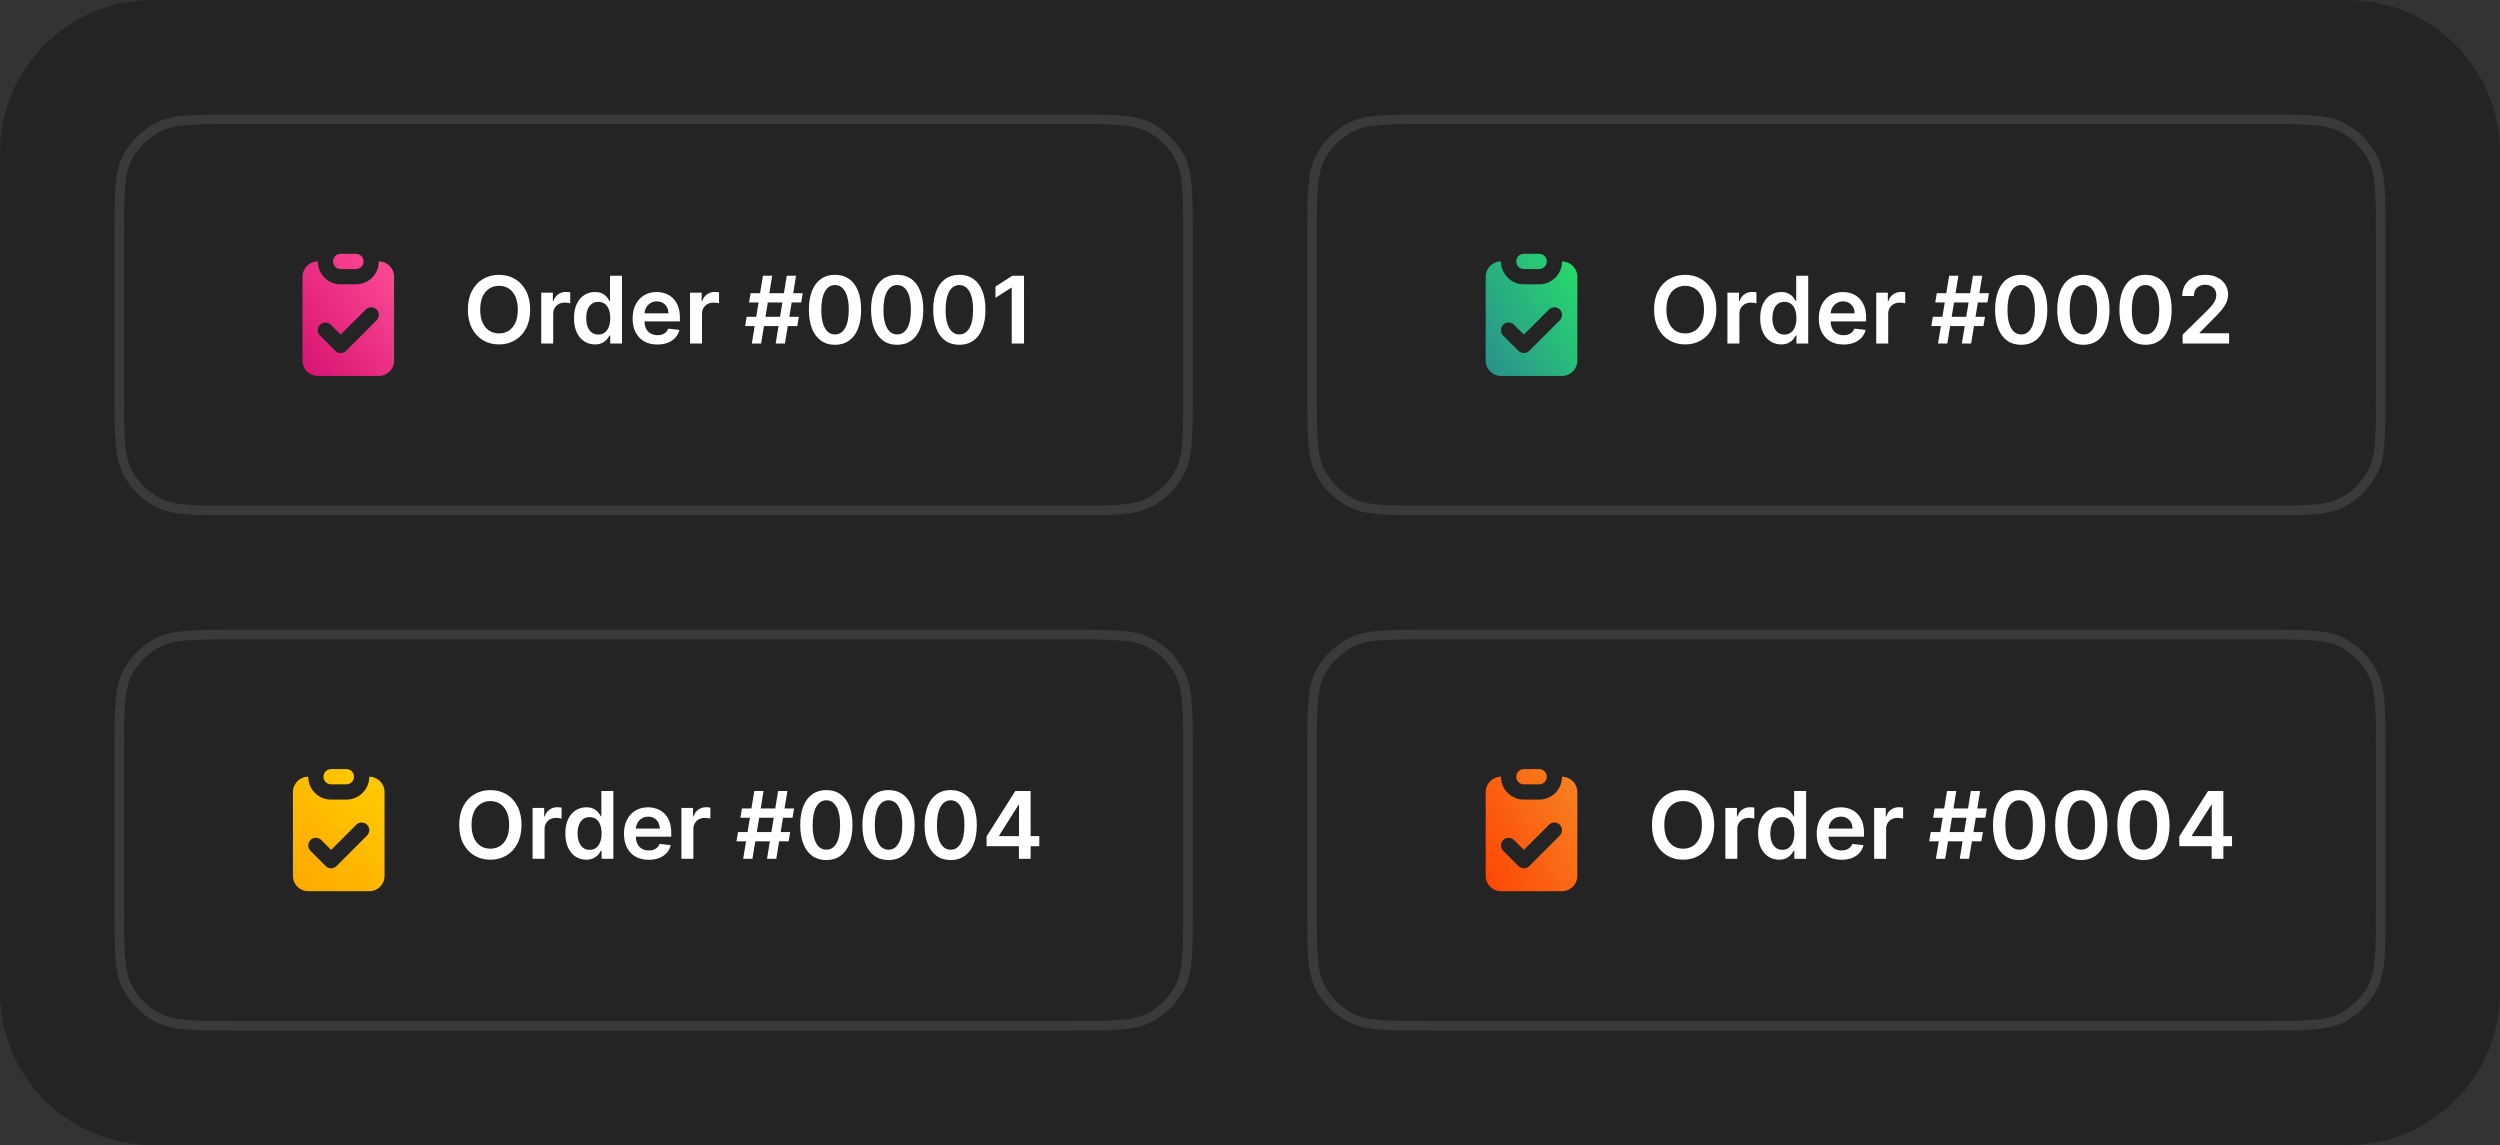 <svg width="262" height="120" viewBox="0 0 262 120" fill="none" xmlns="http://www.w3.org/2000/svg"><rect x="0" y="0" width="262" height="120" fill="#333333" stroke="none"/><path d="M0 16C0 7.163 7.163 0 16 0h230c8.837 0 16 7.163 16 16v88c0 8.837-7.163 16-16 16H16c-8.837 0-16-7.163-16-16V16z" fill="#242424"/><path d="M35.7 26.6c-.442 0-.8.358-.8.8 0 .442.358.8.8.8h1.6c.442 0 .8-.358.8-.8 0-.442-.358-.8-.8-.8h-1.6z" fill="url(#paint0_linear_2716_54710)"/><path fill-rule="evenodd" clip-rule="evenodd" d="M31.7 29c0-.884.716-1.6 1.6-1.6 0 1.325 1.075 2.4 2.4 2.4h1.6c1.325 0 2.4-1.075 2.4-2.4.884 0 1.6.716 1.6 1.6v8.8c0 .884-.716 1.6-1.6 1.6h-6.4c-.884 0-1.6-.716-1.6-1.6V29zm7.766 4.566c.312-.312.312-.819 0-1.131s-.819-.312-1.131 0l-2.634 2.634-1.034-1.034c-.312-.312-.819-.312-1.131 0s-.312.819 0 1.131l1.6 1.6c.312.312.819.312 1.131 0l3.2-3.2z" fill="url(#paint1_linear_2716_54710)"/><path d="M55.56 32.448c0 .765-.143 1.421-.43 1.967-.284.543-.673.96-1.165 1.249-.49.289-1.046.433-1.668.433-.622 0-1.179-.144-1.672-.433-.49-.291-.879-.709-1.165-1.252-.284-.546-.427-1.2-.427-1.963 0-.765.142-1.42.427-1.963.287-.546.675-.963 1.165-1.252.493-.289 1.05-.433 1.672-.433.622 0 1.178.144 1.668.433.492.289.881.707 1.165 1.252.287.543.43 1.198.43 1.963zm-1.294 0c0-.539-.084-.993-.253-1.363-.167-.372-.398-.653-.694-.843-.296-.192-.637-.288-1.023-.288-.386 0-.727.096-1.023.288-.296.19-.528.47-.697.843-.167.37-.25.824-.25 1.363s.083.994.25 1.367c.169.37.401.651.697.843.296.19.637.284 1.023.284.386 0 .727-.095 1.023-.284.296-.192.527-.473.694-.843.169-.372.253-.828.253-1.367zM56.721 36v-5.327h1.217v.888h.056c.097-.308.264-.545.499-.711.238-.169.51-.253.815-.253.069 0 .147.004.232.011.088.005.161.013.218.024v1.155c-.053-.018-.138-.035-.253-.049-.113-.016-.223-.024-.33-.024-.229 0-.435.05-.617.149-.18.097-.323.232-.427.406-.104.173-.156.373-.156.6V36h-1.256zm5.63.094c-.418 0-.793-.107-1.124-.323-.331-.215-.592-.527-.784-.936-.192-.409-.288-.906-.288-1.491 0-.592.097-1.091.291-1.498.197-.409.461-.718.794-.926.333-.21.704-.316 1.113-.316.312 0 .569.053.77.16.201.104.361.23.479.378.118.146.209.283.274.413h.052v-2.657h1.259V36h-1.235v-.839h-.076c-.065.13-.158.267-.281.413-.123.143-.284.266-.486.368-.201.102-.454.153-.76.153zm.35-1.03c.266 0 .492-.072.68-.215.187-.146.33-.348.427-.607.097-.259.146-.561.146-.905 0-.344-.049-.644-.146-.898-.095-.254-.236-.452-.423-.593-.185-.141-.413-.212-.683-.212-.28 0-.513.073-.701.218-.187.146-.328.347-.423.604-.095.257-.142.55-.142.881 0 .333.047.63.142.891.097.259.239.464.427.614.19.148.422.222.697.222zm6.183 1.041c-.534 0-.996-.111-1.384-.333-.386-.224-.683-.541-.891-.95-.208-.412-.312-.896-.312-1.453 0-.548.104-1.029.312-1.443.21-.416.504-.74.881-.971.377-.234.82-.35 1.328-.35.328 0 .638.053.929.16.294.104.553.266.777.486.227.22.405.499.534.839.13.338.194.74.194 1.207v.385h-4.367v-.846H70.05c-.002-.24-.054-.454-.156-.642-.102-.19-.244-.339-.427-.447-.18-.109-.391-.163-.631-.163-.257 0-.482.062-.676.187-.194.122-.346.284-.454.486-.106.199-.161.417-.163.655v.739c0 .31.057.576.17.798.113.22.272.389.475.506.203.116.442.173.715.173.183 0 .348-.025.496-.076.148-.053.276-.131.385-.232.109-.102.191-.228.246-.378l1.172.132c-.074.31-.215.58-.423.812-.206.229-.469.407-.791.534-.321.125-.689.187-1.103.187zM72.316 36v-5.327h1.218v.888h.056c.097-.308.264-.545.499-.711.238-.169.51-.253.815-.253.069 0 .147.004.232.011.088.005.161.013.218.024v1.155c-.053-.018-.138-.035-.253-.049-.113-.016-.223-.024-.33-.024-.229 0-.435.05-.617.149-.18.097-.323.232-.427.406-.104.173-.156.373-.156.6V36h-1.256zm8.973 0l1.165-7.103h.971L82.26 36h-.971zm-3.201-1.831l.163-.971h5.466l-.163.971h-5.466zM78.791 36l1.165-7.103h.971L79.763 36h-.971zM78.5 31.699l.16-.971h5.466l-.16.971H78.5zm9.008 4.436c-.571 0-1.061-.144-1.471-.434-.407-.291-.72-.711-.94-1.259-.217-.55-.326-1.213-.326-1.988.002-.775.112-1.434.33-1.977.22-.546.533-.962.94-1.249.409-.287.898-.43 1.467-.43.569 0 1.058.143 1.467.43.409.287.723.703.94 1.249.22.546.33 1.205.33 1.977 0 .777-.11 1.441-.33 1.991-.217.548-.531.967-.94 1.256-.407.289-.896.434-1.467.434zm0-1.086c.444 0 .794-.218 1.051-.655.259-.439.389-1.086.389-1.939 0-.564-.059-1.038-.177-1.422-.118-.384-.284-.673-.499-.867-.215-.197-.469-.295-.763-.295-.442 0-.791.22-1.047.659-.257.437-.386 1.079-.389 1.925-.002.567.054 1.043.17 1.429.118.386.284.677.499.874.215.194.471.291.766.291zm6.515 1.086c-.571 0-1.061-.144-1.471-.434-.407-.291-.72-.711-.94-1.259-.217-.55-.326-1.213-.326-1.988.002-.775.112-1.434.33-1.977.22-.546.533-.962.94-1.249.409-.287.898-.43 1.467-.43.569 0 1.058.143 1.467.43.409.287.723.703.94 1.249.22.546.33 1.205.33 1.977 0 .777-.11 1.441-.33 1.991-.217.548-.531.967-.94 1.256-.407.289-.896.434-1.467.434zm0-1.086c.444 0 .794-.218 1.051-.655.259-.439.389-1.086.389-1.939 0-.564-.059-1.038-.177-1.422-.118-.384-.284-.673-.499-.867-.215-.197-.469-.295-.763-.295-.442 0-.791.22-1.048.659-.257.437-.386 1.079-.389 1.925-.002.567.054 1.043.17 1.429.118.386.284.677.499.874.215.194.471.291.767.291zm6.515 1.086c-.571 0-1.062-.144-1.471-.434-.407-.291-.72-.711-.94-1.259-.217-.55-.326-1.213-.326-1.988.002-.775.112-1.434.33-1.977.22-.546.533-.962.94-1.249.409-.287.898-.43 1.468-.43.569 0 1.058.143 1.467.43.409.287.722.703.94 1.249.219.546.329 1.205.329 1.977 0 .777-.11 1.441-.329 1.991-.218.548-.531.967-.94 1.256-.407.289-.896.434-1.467.434zm0-1.086c.444 0 .794-.218 1.051-.655.259-.439.388-1.086.388-1.939 0-.564-.059-1.038-.177-1.422-.118-.384-.284-.673-.499-.867-.215-.197-.47-.295-.763-.295-.442 0-.791.22-1.048.659-.257.437-.386 1.079-.389 1.925-.002.567.054 1.043.17 1.429.118.386.284.677.499.874.215.194.471.291.767.291zm6.778-6.153V36h-1.287v-5.851h-.041l-1.662 1.061v-1.179l1.766-1.134h1.224z" fill="#fff"/><path d="M24.8 12.5h87.4c2.248 0 3.905 0 5.214.107 1.303.106 2.218.316 2.991.71 1.411.719 2.559 1.866 3.278 3.278.394.773.603 1.688.71 2.991.107 1.309.107 2.965.107 5.214v16.4c0 2.248 0 3.905-.107 5.214-.107 1.303-.316 2.218-.71 2.991-.719 1.411-1.867 2.559-3.278 3.278-.773.394-1.688.604-2.991.71-1.309.107-2.966.107-5.214.107H24.8c-2.248 0-3.905-0-5.214-.107-1.303-.106-2.218-.316-2.991-.71-1.411-.719-2.559-1.866-3.278-3.278-.394-.773-.604-1.688-.71-2.991-.107-1.309-.107-2.965-.107-5.214V24.8c0-2.248 0-3.905.107-5.214.106-1.303.316-2.218.71-2.991.719-1.411 1.866-2.559 3.278-3.278.773-.394 1.688-.604 2.991-.71 1.309-.107 2.965-.107 5.214-.107z" stroke="#3A3A3A"/><path d="M34.7 80.6c-.442 0-.8.358-.8.8 0 .442.358.8.8.8h1.6c.442 0 .8-.358.8-.8 0-.442-.358-.8-.8-.8h-1.6z" fill="url(#paint2_linear_2716_54710)"/><path fill-rule="evenodd" clip-rule="evenodd" d="M30.7 83c0-.884.716-1.6 1.6-1.6 0 1.325 1.075 2.4 2.4 2.4h1.6c1.325 0 2.4-1.075 2.4-2.4.884 0 1.6.716 1.6 1.6v8.8c0 .884-.716 1.6-1.6 1.6h-6.4c-.884 0-1.6-.716-1.6-1.6V83zm7.766 4.566c.312-.312.312-.819 0-1.131s-.819-.312-1.131 0l-2.634 2.634-1.034-1.034c-.312-.312-.819-.312-1.131 0s-.312.819 0 1.131l1.6 1.6c.312.312.819.312 1.131 0l3.2-3.2z" fill="url(#paint3_linear_2716_54710)"/><path d="M54.654 86.448c0 .765-.143 1.421-.43 1.967-.284.543-.673.96-1.165 1.249-.49.289-1.046.433-1.668.433-.622 0-1.179-.144-1.672-.433-.49-.291-.879-.709-1.165-1.252-.284-.546-.427-1.2-.427-1.963 0-.765.142-1.42.427-1.963.287-.546.675-.963 1.165-1.252.492-.289 1.05-.433 1.672-.433.622 0 1.178.144 1.668.433.492.289.881.707 1.165 1.252.287.543.43 1.198.43 1.963zm-1.294 0c0-.539-.084-.993-.253-1.363-.167-.372-.398-.653-.694-.843-.296-.192-.637-.288-1.023-.288-.386 0-.727.096-1.023.288-.296.19-.528.47-.697.843-.166.37-.25.824-.25 1.363s.083.994.25 1.367c.169.37.401.651.697.843.296.19.637.284 1.023.284.386 0 .727-.095 1.023-.284.296-.192.527-.473.694-.843.169-.372.253-.828.253-1.367zM55.815 90v-5.327h1.217v.888h.056c.097-.308.264-.545.499-.711.238-.169.51-.253.815-.253.069 0 .147.004.232.011.088.005.161.013.218.024v1.155c-.053-.018-.138-.035-.253-.049-.113-.016-.223-.024-.33-.024-.229 0-.435.05-.617.149-.18.097-.323.232-.427.406-.104.173-.156.373-.156.6V90h-1.256zm5.63.094c-.418 0-.793-.107-1.124-.323-.331-.215-.592-.527-.784-.936-.192-.409-.288-.906-.288-1.491 0-.592.097-1.091.291-1.498.197-.409.461-.718.794-.926.333-.21.704-.316 1.113-.316.312 0 .569.053.77.16.201.104.361.23.479.378.118.146.209.283.274.413h.052v-2.657h1.259V90h-1.235v-.839h-.076c-.065.13-.158.267-.281.413-.122.143-.284.266-.486.368-.201.102-.454.153-.76.153zm.35-1.03c.266 0 .492-.072.68-.215.187-.146.33-.348.427-.607.097-.259.146-.561.146-.905 0-.344-.049-.644-.146-.898-.095-.254-.236-.452-.423-.593-.185-.141-.413-.212-.683-.212-.28 0-.513.073-.701.218-.187.146-.328.347-.423.604-.095.257-.142.55-.142.881 0 .333.047.63.142.891.097.259.239.464.427.614.19.148.422.222.697.222zm6.183 1.041c-.534 0-.995-.111-1.384-.333-.386-.224-.683-.541-.891-.95-.208-.412-.312-.896-.312-1.453 0-.548.104-1.029.312-1.443.21-.416.504-.74.881-.971.377-.234.82-.35 1.328-.35.328 0 .638.053.93.16.294.104.553.266.777.486.227.22.405.499.534.839.13.338.194.74.194 1.207v.385h-4.367v-.846h3.163c-.002-.24-.054-.454-.156-.642-.102-.19-.244-.339-.427-.447-.18-.109-.391-.163-.631-.163-.257 0-.482.062-.676.187-.194.122-.346.284-.454.486-.106.199-.161.417-.163.655v.739c0 .31.057.576.17.798.113.22.272.389.475.506.203.116.442.173.715.173.183 0 .348-.025.496-.076.148-.053.276-.131.385-.232.109-.102.191-.228.246-.378l1.172.132c-.074.31-.215.58-.423.812-.206.229-.469.407-.791.534-.321.125-.689.187-1.103.187zM71.41 90v-5.327h1.217v.888h.056c.097-.308.264-.545.499-.711.238-.169.51-.253.815-.253.069 0 .147.004.232.011.088.005.161.013.218.024v1.155c-.053-.018-.138-.035-.253-.049-.113-.016-.223-.024-.33-.024-.229 0-.435.05-.617.149-.18.097-.323.232-.427.406-.104.173-.156.373-.156.6V90h-1.256zm8.973 0l1.165-7.103h.971L81.354 90h-.971zm-3.201-1.831l.163-.971h5.466l-.163.971h-5.466zM77.885 90l1.165-7.103h.971L78.856 90h-.971zm-.291-4.301l.16-.971h5.466l-.16.971h-5.466zm9.008 4.436c-.571 0-1.061-.144-1.471-.434-.407-.291-.72-.711-.94-1.259-.217-.55-.326-1.213-.326-1.988.002-.775.112-1.434.33-1.977.22-.546.533-.962.94-1.249.409-.287.898-.43 1.467-.43.569 0 1.058.143 1.467.43.409.287.723.703.94 1.249.22.546.33 1.205.33 1.977 0 .777-.11 1.441-.33 1.991-.217.548-.531.967-.94 1.256-.407.289-.896.434-1.467.434zm0-1.086c.444 0 .794-.218 1.051-.655.259-.439.389-1.086.389-1.939 0-.564-.059-1.038-.177-1.422-.118-.384-.284-.673-.499-.867-.215-.197-.469-.295-.763-.295-.442 0-.791.22-1.048.659-.257.437-.386 1.079-.388 1.925-.002.567.054 1.043.17 1.429.118.386.284.677.499.874.215.194.47.291.766.291zm6.515 1.086c-.571 0-1.061-.144-1.471-.434-.407-.291-.72-.711-.94-1.259-.217-.55-.326-1.213-.326-1.988.002-.775.112-1.434.33-1.977.22-.546.533-.962.94-1.249.409-.287.898-.43 1.467-.43.569 0 1.058.143 1.467.43.409.287.723.703.94 1.249.22.546.33 1.205.33 1.977 0 .777-.11 1.441-.33 1.991-.217.548-.531.967-.94 1.256-.407.289-.896.434-1.467.434zm0-1.086c.444 0 .794-.218 1.051-.655.259-.439.388-1.086.388-1.939 0-.564-.059-1.038-.177-1.422-.118-.384-.284-.673-.499-.867-.215-.197-.469-.295-.763-.295-.442 0-.791.22-1.047.659-.257.437-.386 1.079-.389 1.925-.002.567.054 1.043.17 1.429.118.386.284.677.499.874.215.194.471.291.766.291zm6.515 1.086c-.571 0-1.061-.144-1.471-.434-.407-.291-.72-.711-.94-1.259-.217-.55-.326-1.213-.326-1.988.002-.775.112-1.434.33-1.977.22-.546.533-.962.94-1.249.409-.287.898-.43 1.467-.43.568 0 1.057.143 1.467.43.409.287.722.703.94 1.249.219.546.329 1.205.329 1.977 0 .777-.11 1.441-.329 1.991-.218.548-.531.967-.94 1.256-.407.289-.896.434-1.467.434zm0-1.086c.444 0 .794-.218 1.05-.655.259-.439.389-1.086.389-1.939 0-.564-.059-1.038-.177-1.422-.118-.384-.284-.673-.499-.867-.215-.197-.47-.295-.763-.295-.442 0-.791.22-1.048.659-.257.437-.386 1.079-.389 1.925-.002.567.054 1.043.17 1.429.118.386.284.677.499.874.215.194.471.291.767.291zm3.76-.368v-1.023l3.014-4.762h.854v1.457h-.521l-2.029 3.215v.056h4.207v1.058h-5.525zM106.781 90v-1.63l.014-.458v-5.015h1.214V90h-1.228z" fill="#fff"/><path d="M24.8 66.5h87.4c2.248 0 3.905 0 5.214.107 1.303.106 2.218.316 2.991.71 1.411.719 2.559 1.866 3.278 3.278.394.773.603 1.688.71 2.991.107 1.309.107 2.965.107 5.214v16.4c0 2.248 0 3.905-.107 5.214-.107 1.303-.316 2.218-.71 2.991-.719 1.411-1.867 2.558-3.278 3.278-.773.394-1.688.603-2.991.71-1.309.107-2.966.107-5.214.107H24.8c-2.248 0-3.905 0-5.214-.107-1.303-.107-2.218-.316-2.991-.71-1.411-.72-2.559-1.867-3.278-3.278-.394-.773-.604-1.688-.71-2.991-.107-1.309-.107-2.966-.107-5.214V78.8c0-2.248 0-3.905.107-5.214.106-1.303.316-2.218.71-2.991.719-1.411 1.866-2.559 3.278-3.278.773-.394 1.688-.604 2.991-.71 1.309-.107 2.965-.107 5.214-.107z" stroke="#3A3A3A"/><path d="M159.7 26.6c-.442 0-.8.358-.8.8 0 .442.358.8.8.8h1.6c.442 0 .8-.358.8-.8 0-.442-.358-.8-.8-.8h-1.6z" fill="url(#paint4_linear_2716_54710)"/><path fill-rule="evenodd" clip-rule="evenodd" d="M155.7 29c0-.884.717-1.6 1.6-1.6 0 1.325 1.075 2.4 2.4 2.4h1.6c1.326 0 2.4-1.075 2.4-2.4.884 0 1.6.716 1.6 1.6v8.8c0 .884-.716 1.6-1.6 1.6h-6.4c-.883 0-1.6-.716-1.6-1.6V29zm7.766 4.566c.312-.312.312-.819 0-1.131-.313-.312-.819-.312-1.131 0l-2.635 2.634-1.034-1.034c-.313-.312-.819-.312-1.131 0-.313.312-.313.819 0 1.131l1.6 1.6c.312.312.818.312 1.131 0l3.2-3.2z" fill="url(#paint5_linear_2716_54710)"/><path d="M179.873 32.448c0 .765-.143 1.421-.43 1.967-.285.543-.673.96-1.166 1.249-.49.289-1.046.433-1.668.433-.622 0-1.179-.144-1.672-.433-.49-.291-.878-.709-1.165-1.252-.285-.546-.427-1.2-.427-1.963 0-.765.142-1.42.427-1.963.287-.546.675-.963 1.165-1.252.493-.289 1.05-.433 1.672-.433.622 0 1.178.144 1.668.433.493.289.881.707 1.166 1.252.287.543.43 1.198.43 1.963zm-1.294 0c0-.539-.084-.993-.253-1.363-.167-.372-.398-.653-.694-.843-.296-.192-.637-.288-1.023-.288-.386 0-.727.096-1.023.288-.296.19-.528.47-.697.843-.167.37-.25.824-.25 1.363s.083.994.25 1.367c.169.37.401.651.697.843.296.19.637.284 1.023.284.386 0 .727-.095 1.023-.284.296-.192.527-.473.694-.843.169-.372.253-.828.253-1.367zM181.034 36v-5.327h1.217v.888h.056c.097-.308.263-.545.499-.711.239-.169.51-.253.815-.253.07 0 .147.004.233.011.088.005.161.013.218.024v1.155c-.053-.018-.137-.035-.253-.049-.113-.016-.223-.024-.329-.024-.229 0-.435.05-.618.149-.18.097-.322.232-.426.406-.104.173-.156.373-.156.6V36h-1.256zm5.63.094c-.418 0-.793-.107-1.124-.323-.33-.215-.592-.527-.784-.936-.191-.409-.287-.906-.287-1.491 0-.592.097-1.091.291-1.498.196-.409.461-.718.794-.926.333-.21.704-.316 1.114-.316.312 0 .568.053.77.16.201.104.36.23.478.378.118.146.209.283.274.413h.052v-2.657h1.259V36h-1.234v-.839h-.077c-.065.13-.158.267-.281.413-.122.143-.284.266-.485.368-.201.102-.455.153-.76.153zm.35-1.03c.266 0 .493-.072.68-.215.188-.146.33-.348.427-.607.097-.259.146-.561.146-.905 0-.344-.049-.644-.146-.898-.095-.254-.236-.452-.423-.593-.185-.141-.413-.212-.684-.212-.279 0-.513.073-.7.218-.187.146-.329.347-.423.604-.095.257-.143.55-.143.881 0 .333.048.63.143.891.097.259.239.464.426.614.19.148.422.222.697.222zm6.184 1.041c-.534 0-.996-.111-1.384-.333-.386-.224-.683-.541-.891-.95-.209-.412-.313-.896-.313-1.453 0-.548.104-1.029.313-1.443.21-.416.504-.74.881-.971.376-.234.819-.35 1.328-.35.328 0 .638.053.929.16.294.104.553.266.777.486.227.22.405.499.535.839.129.338.194.74.194 1.207v.385H191.2v-.846h3.163c-.002-.24-.054-.454-.156-.642-.102-.19-.244-.339-.426-.447-.181-.109-.391-.163-.632-.163-.256 0-.482.062-.676.187-.194.122-.346.284-.454.486-.107.199-.161.417-.163.655v.739c0 .31.056.576.169.798.114.22.272.389.476.506.203.116.441.173.714.173.183 0 .348-.025.496-.076.148-.053.276-.131.385-.232.109-.102.191-.228.246-.378l1.173.132c-.074.31-.215.58-.423.812-.206.229-.47.407-.791.534-.322.125-.689.187-1.103.187zM196.629 36v-5.327h1.217v.888h.056c.097-.308.264-.545.499-.711.239-.169.51-.253.815-.253.07 0 .147.004.233.011.088.005.161.013.218.024v1.155c-.053-.018-.137-.035-.253-.049-.113-.016-.223-.024-.329-.024-.229 0-.435.05-.618.149-.18.097-.322.232-.426.406-.104.173-.156.373-.156.6V36h-1.256zm8.973 0l1.165-7.103h.971L206.573 36h-.971zm-3.201-1.831l.163-.971h5.466l-.163.971h-5.466zM203.105 36l1.165-7.103h.971L204.076 36h-.971zm-.292-4.301l.16-.971h5.466l-.159.971h-5.467zm9.009 4.436c-.571 0-1.062-.144-1.471-.434-.407-.291-.72-.711-.94-1.259-.217-.55-.326-1.213-.326-1.988.002-.775.112-1.434.33-1.977.219-.546.533-.962.94-1.249.409-.287.898-.43 1.467-.43.569 0 1.058.143 1.467.43.409.287.722.703.94 1.249.219.546.329 1.205.329 1.977 0 .777-.11 1.441-.329 1.991-.218.548-.531.967-.94 1.256-.407.289-.896.434-1.467.434zm0-1.086c.444 0 .794-.218 1.051-.655.259-.439.388-1.086.388-1.939 0-.564-.059-1.038-.177-1.422-.118-.384-.284-.673-.499-.867-.215-.197-.47-.295-.763-.295-.442 0-.791.22-1.048.659-.256.437-.386 1.079-.388 1.925-.003.567.054 1.043.17 1.429.118.386.284.677.499.874.215.194.471.291.767.291zm6.514 1.086c-.571 0-1.061-.144-1.47-.434-.407-.291-.721-.711-.94-1.259-.218-.55-.326-1.213-.326-1.988.002-.775.112-1.434.329-1.977.22-.546.533-.962.94-1.249.409-.287.898-.43 1.467-.43.569 0 1.058.143 1.467.43.41.287.723.703.94 1.249.22.546.33 1.205.33 1.977 0 .777-.11 1.441-.33 1.991-.217.548-.53.967-.94 1.256-.406.289-.896.434-1.467.434zm0-1.086c.444 0 .795-.218 1.051-.655.259-.439.389-1.086.389-1.939 0-.564-.059-1.038-.177-1.422-.118-.384-.285-.673-.5-.867-.215-.197-.469-.295-.763-.295-.441 0-.79.22-1.047.659-.257.437-.386 1.079-.389 1.925-.002.567.055 1.043.17 1.429.118.386.285.677.5.874.215.194.47.291.766.291zm6.515 1.086c-.571 0-1.061-.144-1.471-.434-.407-.291-.72-.711-.94-1.259-.217-.55-.326-1.213-.326-1.988.003-.775.112-1.434.33-1.977.219-.546.533-.962.94-1.249.409-.287.898-.43 1.467-.43.569 0 1.058.143 1.467.43.409.287.723.703.94 1.249.22.546.33 1.205.33 1.977 0 .777-.11 1.441-.33 1.991-.217.548-.531.967-.94 1.256-.407.289-.896.434-1.467.434zm0-1.086c.444 0 .794-.218 1.051-.655.259-.439.388-1.086.388-1.939 0-.564-.059-1.038-.177-1.422-.117-.384-.284-.673-.499-.867-.215-.197-.469-.295-.763-.295-.442 0-.791.22-1.048.659-.256.437-.386 1.079-.388 1.925-.002.567.054 1.043.17 1.429.118.386.284.677.499.874.215.194.471.291.767.291zM228.74 36v-.929l2.466-2.418c.236-.238.432-.45.59-.635.157-.185.275-.364.353-.538.079-.173.118-.358.118-.555 0-.224-.051-.416-.152-.576-.102-.162-.242-.287-.42-.375-.178-.088-.38-.132-.607-.132-.233 0-.438.049-.614.146-.176.095-.312.23-.409.406-.095.176-.142.385-.142.628h-1.225c0-.451.103-.843.309-1.176.206-.333.489-.591.85-.773.363-.183.779-.274 1.248-.274.477 0 .895.089 1.256.267.361.178.641.422.839.732.202.31.302.664.302 1.061 0 .266-.051.527-.152.784-.102.257-.281.541-.538.853-.254.312-.612.69-1.072 1.134l-1.224 1.245v.049h3.094V36h-4.87z" fill="#fff"/><path d="M149.8 12.5h87.4c2.248 0 3.905 0 5.214.107 1.303.106 2.218.316 2.991.71 1.411.719 2.559 1.866 3.278 3.278.394.773.603 1.688.71 2.991.107 1.309.107 2.965.107 5.214v16.4c0 2.248 0 3.905-.107 5.214-.107 1.303-.316 2.218-.71 2.991-.719 1.411-1.867 2.559-3.278 3.278-.773.394-1.688.604-2.991.71-1.309.107-2.966.107-5.214.107h-87.4c-2.248 0-3.905-0-5.214-.107-1.303-.106-2.218-.316-2.991-.71-1.411-.719-2.558-1.866-3.278-3.278-.394-.773-.603-1.688-.71-2.991-.107-1.309-.107-2.965-.107-5.214V24.8c0-2.248 0-3.905.107-5.214.107-1.303.316-2.218.71-2.991.72-1.411 1.867-2.559 3.278-3.278.773-.394 1.688-.604 2.991-.71 1.309-.107 2.966-.107 5.214-.107z" stroke="#3A3A3A"/><path d="M159.7 80.6c-.442 0-.8.358-.8.8 0 .442.358.8.8.8h1.6c.442 0 .8-.358.8-.8 0-.442-.358-.8-.8-.8h-1.6z" fill="url(#paint6_linear_2716_54710)"/><path fill-rule="evenodd" clip-rule="evenodd" d="M155.7 83c0-.884.717-1.6 1.6-1.6 0 1.325 1.075 2.4 2.4 2.4h1.6c1.326 0 2.4-1.075 2.4-2.4.884 0 1.6.716 1.6 1.6v8.8c0 .884-.716 1.6-1.6 1.6h-6.4c-.883 0-1.6-.716-1.6-1.6V83zm7.766 4.566c.312-.312.312-.819 0-1.131-.313-.312-.819-.312-1.131 0l-2.635 2.634-1.034-1.034c-.313-.312-.819-.312-1.131 0-.313.312-.313.819 0 1.131l1.6 1.6c.312.312.818.312 1.131 0l3.2-3.2z" fill="url(#paint7_linear_2716_54710)"/><path d="M179.654 86.448c0 .765-.144 1.421-.431 1.967-.284.543-.672.96-1.165 1.249-.49.289-1.046.433-1.668.433-.622 0-1.18-.144-1.672-.433-.49-.291-.879-.709-1.166-1.252-.284-.546-.426-1.2-.426-1.963 0-.765.142-1.42.426-1.963.287-.546.676-.963 1.166-1.252.492-.289 1.05-.433 1.672-.433.622 0 1.178.144 1.668.433.493.289.881.707 1.165 1.252.287.543.431 1.198.431 1.963zm-1.294 0c0-.539-.085-.993-.253-1.363-.167-.372-.398-.653-.694-.843-.296-.192-.637-.288-1.023-.288-.386 0-.728.096-1.023.288-.296.19-.529.47-.698.843-.166.37-.249.824-.249 1.363s.083.994.249 1.367c.169.37.402.651.698.843.295.19.637.284 1.023.284.386 0 .727-.095 1.023-.284.296-.192.527-.473.694-.843.168-.372.253-.828.253-1.367zM180.815 90v-5.327h1.217v.888h.055c.098-.308.264-.545.5-.711.238-.169.51-.253.815-.253.069 0 .147.004.232.011.088.005.161.013.219.024v1.155c-.053-.018-.138-.035-.253-.049-.114-.016-.223-.024-.33-.024-.229 0-.434.05-.617.149-.181.097-.323.232-.427.406-.104.173-.156.373-.156.6V90h-1.255zm5.63.094c-.419 0-.793-.107-1.124-.323-.331-.215-.592-.527-.784-.936-.192-.409-.288-.906-.288-1.491 0-.592.097-1.091.292-1.498.196-.409.461-.718.794-.926.333-.21.704-.316 1.113-.316.312 0 .569.053.77.16.201.104.361.23.479.378.118.146.209.283.274.413h.052v-2.657h1.259V90h-1.235v-.839h-.076c-.065.13-.159.267-.281.413-.123.143-.284.266-.486.368-.201.102-.454.153-.759.153zm.35-1.03c.266 0 .493-.072.68-.215.187-.146.329-.348.426-.607.098-.259.146-.561.146-.905 0-.344-.048-.644-.146-.898-.094-.254-.235-.452-.423-.593-.185-.141-.412-.212-.683-.212-.28 0-.513.073-.701.218-.187.146-.328.347-.423.604-.095.257-.142.55-.142.881 0 .333.047.63.142.891.097.259.24.464.427.614.19.148.422.222.697.222zm6.183 1.041c-.534 0-.995-.111-1.383-.333-.387-.224-.684-.541-.892-.95-.208-.412-.312-.896-.312-1.453 0-.548.104-1.029.312-1.443.211-.416.504-.74.881-.971.377-.234.82-.35 1.329-.35.328 0 .638.053.929.16.294.104.553.266.777.486.227.22.405.499.534.839.13.338.194.74.194 1.207v.385h-4.366v-.846h3.163c-.002-.24-.054-.454-.156-.642-.102-.19-.244-.339-.427-.447-.18-.109-.391-.163-.631-.163-.257 0-.482.062-.676.187-.195.122-.346.284-.455.486-.106.199-.161.417-.163.655v.739c0 .31.057.576.17.798.113.22.272.389.475.506.204.116.442.173.715.173.182 0 .348-.025.496-.076.148-.053.276-.131.385-.232.108-.102.191-.228.246-.378l1.172.132c-.074.31-.215.58-.423.812-.206.229-.469.407-.791.534-.321.125-.689.187-1.103.187zM196.41 90v-5.327h1.217v.888h.056c.097-.308.263-.545.499-.711.238-.169.51-.253.815-.253.069 0 .147.004.232.011.088.005.161.013.219.024v1.155c-.053-.018-.138-.035-.253-.049-.114-.016-.223-.024-.33-.024-.229 0-.434.05-.617.149-.18.097-.323.232-.427.406-.104.173-.156.373-.156.6V90h-1.255zm8.973 0l1.165-7.103h.971L206.354 90h-.971zm-3.202-1.831l.163-.971h5.466l-.163.971h-5.466zM202.885 90l1.166-7.103h.971L203.856 90h-.971zm-.291-4.301l.159-.971h5.467l-.16.971h-5.466zm9.008 4.436c-.571 0-1.061-.144-1.47-.434-.407-.291-.721-.711-.94-1.259-.218-.55-.326-1.213-.326-1.988.002-.775.112-1.434.329-1.977.22-.546.533-.962.94-1.249.409-.287.898-.43 1.467-.43.569 0 1.058.143 1.467.43.41.287.723.703.94 1.249.22.546.33 1.205.33 1.977 0 .777-.11 1.441-.33 1.991-.217.548-.53.967-.94 1.256-.407.289-.896.434-1.467.434zm0-1.086c.444 0 .795-.218 1.051-.655.259-.439.389-1.086.389-1.939 0-.564-.059-1.038-.177-1.422-.118-.384-.285-.673-.5-.867-.215-.197-.469-.295-.763-.295-.441 0-.791.22-1.047.659-.257.437-.386 1.079-.389 1.925-.002.567.055 1.043.17 1.429.118.386.285.677.5.874.215.194.47.291.766.291zm6.515 1.086c-.571 0-1.061-.144-1.471-.434-.407-.291-.72-.711-.94-1.259-.217-.55-.326-1.213-.326-1.988.003-.775.112-1.434.33-1.977.219-.546.533-.962.94-1.249.409-.287.898-.43 1.467-.43.569 0 1.058.143 1.467.43.409.287.723.703.94 1.249.22.546.33 1.205.33 1.977 0 .777-.11 1.441-.33 1.991-.217.548-.531.967-.94 1.256-.407.289-.896.434-1.467.434zm0-1.086c.444 0 .794-.218 1.051-.655.259-.439.388-1.086.388-1.939 0-.564-.059-1.038-.177-1.422-.117-.384-.284-.673-.499-.867-.215-.197-.469-.295-.763-.295-.442 0-.791.22-1.048.659-.256.437-.386 1.079-.388 1.925-.002.567.054 1.043.17 1.429.118.386.284.677.499.874.215.194.471.291.767.291zm6.515 1.086c-.572 0-1.062-.144-1.471-.434-.407-.291-.72-.711-.94-1.259-.217-.55-.326-1.213-.326-1.988.002-.775.112-1.434.329-1.977.22-.546.533-.962.94-1.249.41-.287.899-.43 1.468-.43.568 0 1.057.143 1.467.43.409.287.722.703.94 1.249.219.546.329 1.205.329 1.977 0 .777-.11 1.441-.329 1.991-.218.548-.531.967-.94 1.256-.407.289-.896.434-1.467.434zm0-1.086c.444 0 .794-.218 1.05-.655.259-.439.389-1.086.389-1.939 0-.564-.059-1.038-.177-1.422-.118-.384-.284-.673-.499-.867-.215-.197-.47-.295-.763-.295-.442 0-.791.22-1.048.659-.257.437-.386 1.079-.388 1.925-.003.567.054 1.043.17 1.429.117.386.284.677.499.874.215.194.471.291.767.291zm3.76-.368v-1.023l3.014-4.762h.854v1.457h-.521l-2.029 3.215v.056h4.207v1.058h-5.525zM231.781 90v-1.63l.014-.458v-5.015h1.214V90h-1.228z" fill="#fff"/><path d="M149.8 66.5h87.4c2.248 0 3.905 0 5.214.107 1.303.106 2.218.316 2.991.71 1.411.719 2.559 1.866 3.278 3.278.394.773.603 1.688.71 2.991.107 1.309.107 2.965.107 5.214v16.4c0 2.248 0 3.905-.107 5.214-.107 1.303-.316 2.218-.71 2.991-.719 1.411-1.867 2.558-3.278 3.278-.773.394-1.688.603-2.991.71-1.309.107-2.966.107-5.214.107h-87.4c-2.248 0-3.905 0-5.214-.107-1.303-.107-2.218-.316-2.991-.71-1.411-.72-2.558-1.867-3.278-3.278-.394-.773-.603-1.688-.71-2.991-.107-1.309-.107-2.966-.107-5.214V78.8c0-2.248 0-3.905.107-5.214.107-1.303.316-2.218.71-2.991.72-1.411 1.867-2.559 3.278-3.278.773-.394 1.688-.604 2.991-.71 1.309-.107 2.966-.107 5.214-.107z" stroke="#3A3A3A"/><defs><linearGradient id="paint0_linear_2716_54710" x1="41.375" y1="26.5" x2="28.895" y2="35.86" gradientUnits="userSpaceOnUse"><stop stop-color="#FF4E98"/><stop offset="1" stop-color="#D61270"/></linearGradient><linearGradient id="paint1_linear_2716_54710" x1="41.375" y1="26.5" x2="28.895" y2="35.86" gradientUnits="userSpaceOnUse"><stop stop-color="#FF4E98"/><stop offset="1" stop-color="#D61270"/></linearGradient><linearGradient id="paint2_linear_2716_54710" x1="30.7" y1="93.4" x2="39.545" y2="83.83" gradientUnits="userSpaceOnUse"><stop stop-color="#FFA800"/><stop offset="1" stop-color="#FFC700"/></linearGradient><linearGradient id="paint3_linear_2716_54710" x1="30.7" y1="93.4" x2="39.545" y2="83.83" gradientUnits="userSpaceOnUse"><stop stop-color="#FFA800"/><stop offset="1" stop-color="#FFC700"/></linearGradient><linearGradient id="paint4_linear_2716_54710" x1="165.375" y1="24.667" x2="150.266" y2="33.492" gradientUnits="userSpaceOnUse"><stop stop-color="#28E368"/><stop offset="1" stop-color="#298693"/></linearGradient><linearGradient id="paint5_linear_2716_54710" x1="165.375" y1="24.667" x2="150.266" y2="33.492" gradientUnits="userSpaceOnUse"><stop stop-color="#28E368"/><stop offset="1" stop-color="#298693"/></linearGradient><linearGradient id="paint6_linear_2716_54710" x1="155.063" y1="96.333" x2="170.435" y2="88.001" gradientUnits="userSpaceOnUse"><stop stop-color="#FF3D00"/><stop offset="1" stop-color="#F68925"/></linearGradient><linearGradient id="paint7_linear_2716_54710" x1="155.063" y1="96.333" x2="170.435" y2="88.001" gradientUnits="userSpaceOnUse"><stop stop-color="#FF3D00"/><stop offset="1" stop-color="#F68925"/></linearGradient></defs></svg>